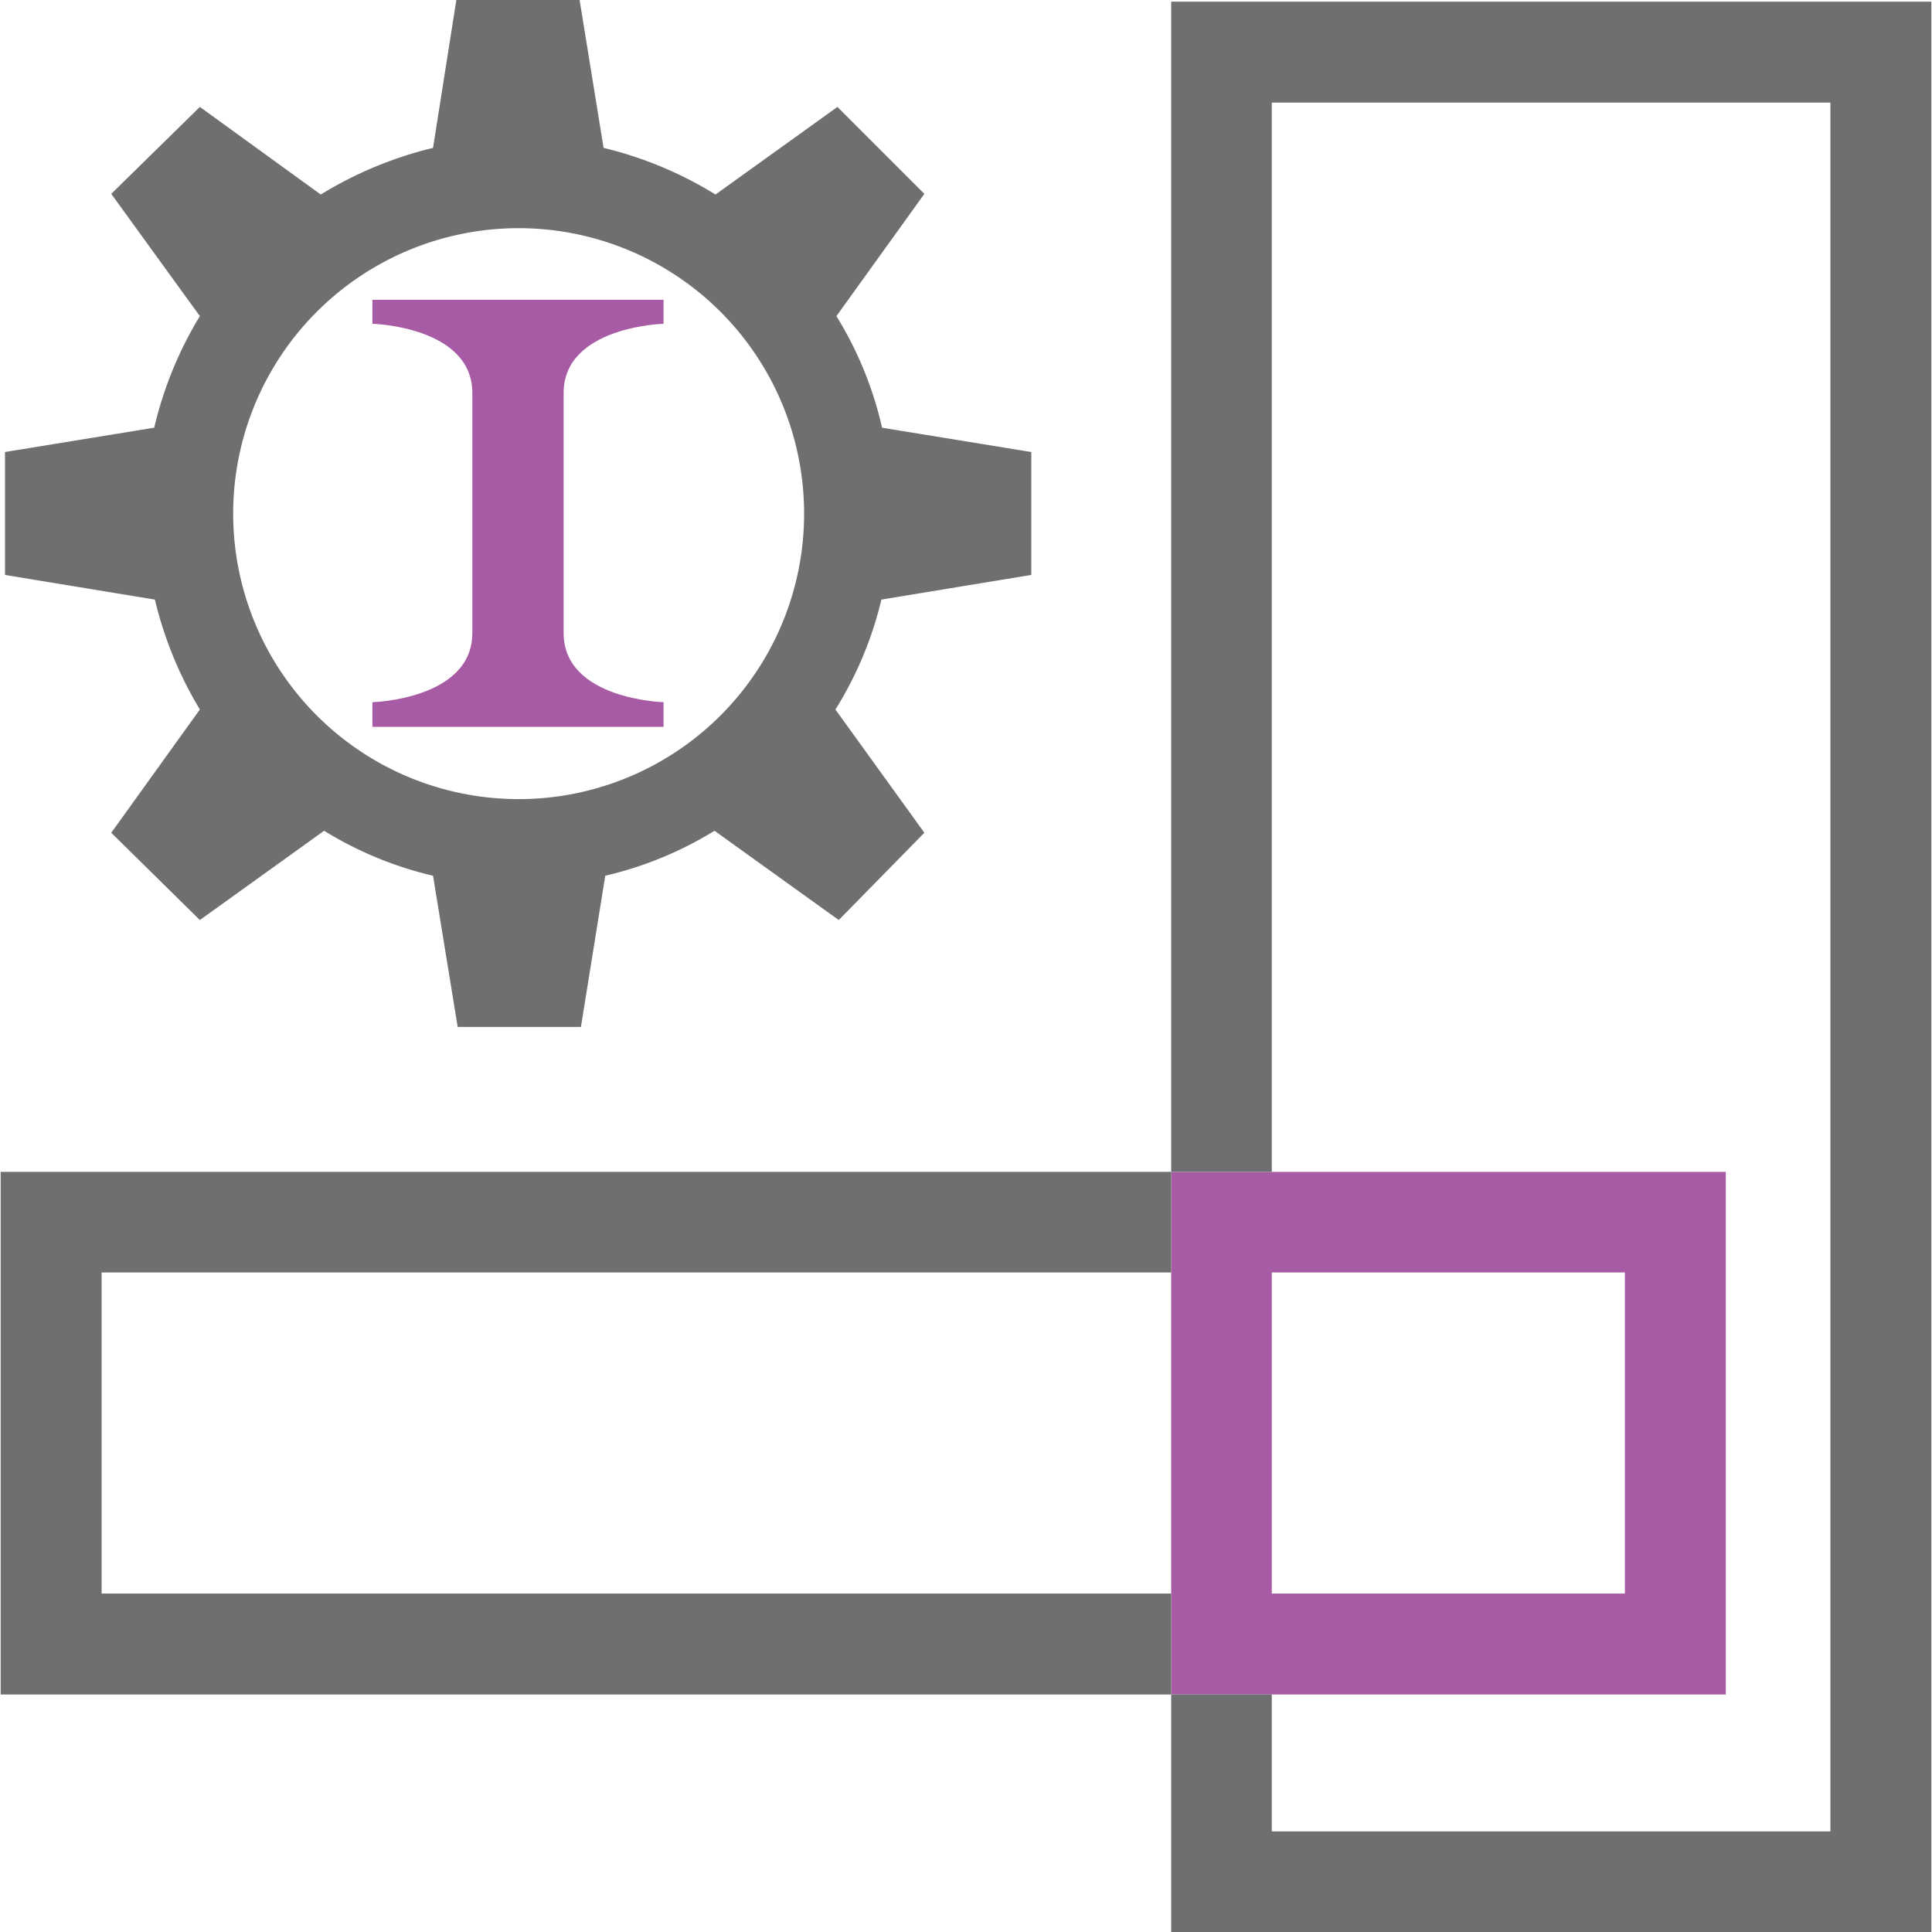 ﻿<svg id="Layer_1" data-name="Layer 1" xmlns="http://www.w3.org/2000/svg" viewBox="0 0 58 58"><defs><style>.cls-1{fill:#a75ba4;}.cls-2{fill:#6e6f71;}</style></defs><path class="cls-1" d="M11.18,9.72s3,.08,3,2.08V19c0,2-3,2.08-3,2.08v.74h8.74v-.74s-3-.08-3-2.08V11.8c0-2,3-2.08,3-2.08V9H11.18Z"/><path class="cls-1" d="M36.67,35.18H35.16V50.87H51.81V35.18H36.67ZM48.78,47.84H38.18V38.2h10.6Z"/><path class="cls-2" d="M6,21.3,3.34,25,6,27.62l3.73-2.68A11,11,0,0,0,13,26.29l.74,4.54h3.7l.73-4.54a11,11,0,0,0,3.28-1.35l3.73,2.68L27.75,25,25.08,21.3A11.05,11.05,0,0,0,26.46,18l4.5-.74V13.57l-4.48-.73a11,11,0,0,0-1.37-3.35l2.64-3.67L25.14,3.21,21.48,5.84a11.49,11.49,0,0,0-3.36-1.4L17.4,0H13.7L13,4.44a11.66,11.66,0,0,0-3.37,1.4L6,3.21,3.34,5.82,6,9.49a11.48,11.48,0,0,0-1.37,3.35l-4.48.73v3.69l4.5.74A11.59,11.59,0,0,0,6,21.3ZM15.55,6.85A8.57,8.57,0,1,1,7,15.42,8.57,8.57,0,0,1,15.55,6.85Z"/><polygon class="cls-2" points="38.18 35.18 38.18 3.08 54.95 3.08 54.95 54.98 38.18 54.98 38.18 50.87 36.67 50.87 35.16 50.87 35.16 58 57.98 58 57.98 0.05 35.16 0.05 35.16 35.18 36.67 35.18 38.18 35.18"/><polygon class="cls-2" points="35.16 49.36 35.16 47.84 3.05 47.84 3.05 38.2 35.16 38.2 35.16 36.69 35.16 35.18 0.02 35.18 0.02 50.87 35.16 50.87 35.16 49.36"/></svg>